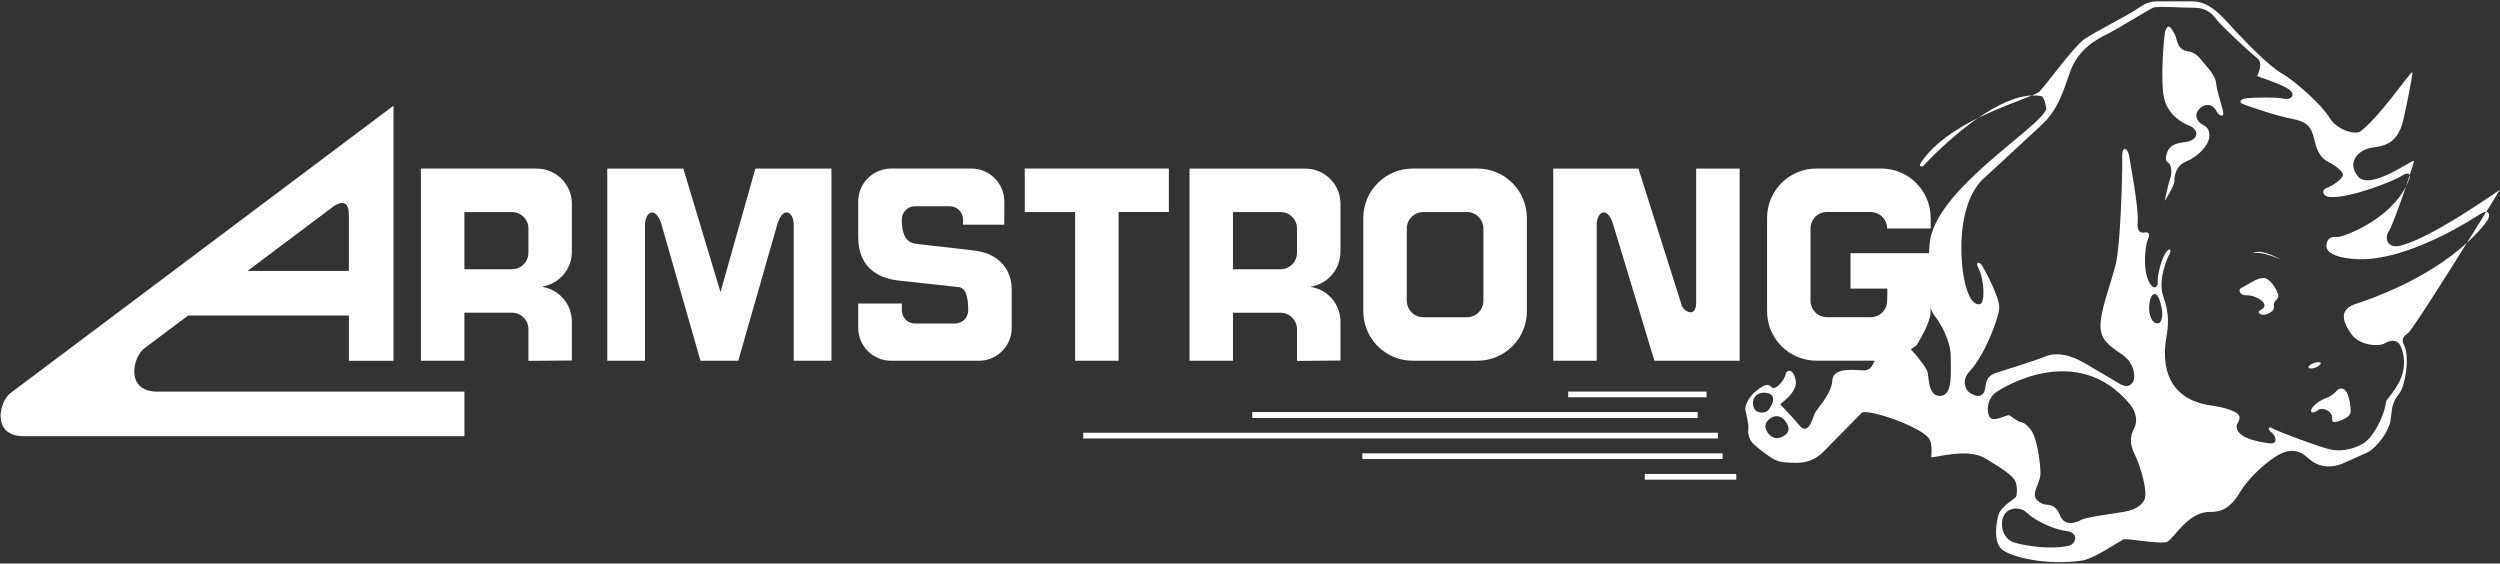 <svg xmlns="http://www.w3.org/2000/svg" width="1251" height="282" viewBox="0 0 1251 282" fill="none"><rect x="0" y="0" width="1251" height="282" fill="#333333" stroke="none"/><g clip-path="url(#clip0_289_1466)"><path fill-rule="evenodd" clip-rule="evenodd" d="M1083.45 15.521C1082.61 20.374 1080.87 42.411 1083.17 50.144C1085.47 57.853 1092.06 61.592 1095.78 63.008C1099.49 64.425 1101.4 69.441 1094.06 71.019C1092.64 71.321 1086.3 71.321 1084.61 75.873C1082.89 80.447 1084.33 80.749 1085.47 81.887C1086.6 83.025 1086.91 86.764 1086.05 89.039C1085.19 91.315 1083.19 100.487 1083.19 100.487C1083.38 100.557 1088.07 92.778 1088.07 90.781C1088.07 88.784 1088.34 83.048 1094.08 80.749C1099.79 78.474 1105.23 72.738 1105.53 68.442C1105.81 64.169 1103.81 63.287 1101.81 62.149C1099.82 61.011 1097.52 57.853 1100.37 54.718C1103.23 51.583 1107.22 51.676 1109.27 55.856C1110.17 57.737 1113.26 59.293 1112.4 55.577C1111.54 51.885 1109.27 45.267 1108.99 41.83C1108.71 38.394 1105.55 34.678 1103.28 32.124C1100.98 29.546 1099.51 26.388 1094.38 25.552C1089.23 24.693 1089.51 19.515 1088.39 17.541C1087.25 15.544 1085.23 10.389 1083.51 15.544L1083.45 15.521Z" fill="white"></path><path fill-rule="evenodd" clip-rule="evenodd" d="M1127.24 126.821C1131.23 123.965 1140.96 129.7 1140.96 129.7C1140.85 129.793 1131.81 125.404 1127.24 126.821Z" fill="white"></path><path fill-rule="evenodd" clip-rule="evenodd" d="M1121.81 144.001C1125.55 142.004 1129.54 138.869 1132.98 139.124C1136.41 139.403 1140.13 146.276 1140.13 148.273C1140.13 149.713 1137.25 150.851 1137.83 153.127C1138.41 155.425 1135.81 156.842 1133.53 157.422C1131.26 158.003 1128.68 156.285 1131.56 154.868C1134.42 153.452 1132.98 151.153 1130.7 149.713C1128.42 148.273 1126.13 147.716 1123.55 147.716C1120.97 147.716 1119.53 144.86 1121.81 144.001Z" fill="white"></path><path fill-rule="evenodd" clip-rule="evenodd" d="M1158.66 183.918C1160.33 183.291 1161.51 182.293 1161.28 181.666C1161.05 181.039 1159.49 181.039 1157.82 181.666C1156.15 182.269 1154.94 183.291 1155.2 183.918C1155.43 184.545 1156.99 184.568 1158.66 183.941V183.918Z" fill="white"></path><path fill-rule="evenodd" clip-rule="evenodd" d="M1157.01 204.101C1158.42 201.826 1162.72 199.527 1163.88 199.225C1165.04 198.946 1167.6 197.506 1169.04 195.788C1170.45 194.07 1173.03 193.512 1174.47 196.67C1175.89 199.805 1176.47 204.403 1176.19 206.4C1175.91 208.397 1173.03 209.837 1170.48 210.673C1167.9 211.532 1166.76 211.532 1167.04 208.978C1167.32 206.423 1162.72 203.242 1159.89 205.262C1157.03 207.259 1155.59 206.423 1157.01 204.101Z" fill="white"></path><path fill-rule="evenodd" clip-rule="evenodd" d="M1016.8 47.773C1008.32 48.052 998.641 52.975 989.84 59.036C1000.66 53.672 1011.23 50.096 1016.8 47.773Z" fill="white"></path><path fill-rule="evenodd" clip-rule="evenodd" d="M961.276 81.331C959.837 83.491 961.857 83.909 962.995 82.469C963.645 81.656 975.581 68.838 989.839 59.016C978.901 64.426 967.755 71.671 961.276 81.331Z" fill="white"></path><path fill-rule="evenodd" clip-rule="evenodd" d="M1244.07 106.078C1241.35 110.467 1238.03 115.831 1234.45 121.544C1237.8 118.502 1240.93 115.204 1243.72 111.674C1246.27 108.447 1245.92 106.217 1244.07 106.078Z" fill="white"></path><path fill-rule="evenodd" clip-rule="evenodd" d="M1176.19 166.619C1180.77 173.493 1190.77 173.191 1192.77 172.053C1194.77 170.915 1199.6 168.43 1201.64 174.073C1207.12 189.12 1194.14 198.757 1193.93 201.242C1193.4 207.21 1187.92 219.006 1182.18 222.141C1176.47 225.276 1171.01 225.857 1166.44 224.997C1161.86 224.138 1139.55 215.825 1137.25 214.408C1134.95 212.969 1134.67 214.989 1136.39 216.127C1138.94 217.822 1140.1 222.397 1135.81 221.863C1119.83 219.796 1119.48 215.268 1119.21 213.573C1118.93 211.854 1120.65 211.552 1120.65 208.696C1120.65 205.84 1112.17 203.68 1106.9 202.984C1077.29 199.059 1083.75 170.938 1084.3 167.223C1084.88 163.507 1085.72 157.191 1082.59 148.623C1079.43 140.031 1084.88 128.304 1085.74 126.864C1086.6 125.424 1086.02 123.776 1084.3 125.726C1081.56 128.861 1079.45 138.312 1079.73 140.89C1080.01 143.467 1078.29 144.605 1076.85 143.189C1071.72 138.034 1073.41 123.149 1074.55 120.594C1075.71 118.017 1075.69 116.02 1073.72 116.298C1071.72 116.577 1069.14 116.879 1069.7 110.586C1070.28 104.293 1065.98 81.652 1065.42 77.96C1064.87 74.268 1061.9 72.341 1061.97 78.239C1062.1 87.829 1061.11 122.034 1058.81 131.764C1056.53 141.47 1050.96 155.078 1051.1 163.229C1051.21 169.707 1054.81 172.68 1061.69 177.254C1068.56 181.829 1068.56 189.283 1067.4 191.001C1066.26 192.697 1064.54 194.717 1059.39 191.28C1053.21 187.634 1050.12 185.8 1043.95 182.154C1035.93 177.278 1028.78 176.14 1023.35 178.415C1017.91 180.691 1000.15 186.148 1000.15 186.148C995.854 187.286 993.927 189.353 993.578 193.022C992.835 201.219 986.983 197.318 985.544 196.458C984.127 195.599 980.969 190.723 985.544 185.869C993.183 177.765 1000.15 159.258 1000.43 154.103C1000.71 148.948 993.276 135.224 991.86 132.925C990.443 130.649 988.377 130.998 989.84 133.784C993.16 140.124 993.207 151.409 991.001 152.106C985.706 153.754 982.13 141.494 981.55 128.35C980.969 115.207 982.989 99.161 991.86 90.012C991.86 90.012 1013.04 70.529 1021.33 62.797C1029.62 55.087 1031.89 47.354 1035.91 35.906C1039.9 24.481 1049.38 19.582 1054.51 17.027C1059.67 14.45 1074.78 5.068 1077.41 3.861C1079.45 2.909 1090.02 3.861 1097.45 3.861C1104.88 3.861 1107.18 7.298 1109.75 10.456C1112.33 13.591 1126.08 26.478 1129.49 29.056C1132.91 31.634 1129.49 37.926 1129.49 37.926C1129.68 38.507 1142.66 42.199 1145.82 45.079C1148.95 47.935 1146.1 50.234 1142.66 49.375C1139.22 48.515 1127.8 48.817 1124.64 49.096C1121.48 49.375 1119.18 51.093 1123.5 52.533C1127.8 53.949 1138.94 57.967 1146.68 59.383C1154.41 60.823 1156.68 63.4 1158.12 69.972C1159.56 76.543 1161.84 79.4 1165.28 81.118C1168.71 82.837 1172.34 85.786 1172.43 87.411C1172.55 89.153 1167.55 92.845 1164.42 93.983C1161.28 95.121 1162.42 98.279 1165.56 98.557C1176.1 99.463 1199.06 89.989 1201.92 87.968C1204.01 86.505 1205.52 86.529 1205.82 87.666C1207.17 83.51 1208.05 80.584 1207.93 80.514C1206.66 79.957 1185.9 95.678 1179.88 88.224C1173.89 80.793 1180.74 74.779 1186.76 73.919C1192.75 73.06 1199.71 72.155 1202.5 60.474C1203.66 55.644 1207.63 36.696 1207.08 36.138C1206.4 35.488 1191.08 58.222 1181.32 65.629C1178.54 67.743 1169.29 65.049 1165.56 58.756C1161.86 52.486 1148.67 40.736 1141.82 36.719C1134.95 32.725 1124.36 21.532 1118.65 15.541C1112.91 9.527 1106.62 0.656 1096.89 0.656C1090.25 0.656 1086.93 0.656 1080.29 0.656C1075.43 0.656 1073.72 1.515 1069.14 4.65C1064.57 7.785 1048.52 15.82 1043.09 19.535C1037.65 23.251 1023.02 43.593 1020.49 45.868C1019.91 46.379 1018.61 47.029 1016.78 47.772C1018.45 47.726 1020.07 47.819 1021.63 48.144C1022.98 48.422 1024.11 54.228 1023.93 54.715C1020.03 64.631 967.245 95.469 965.527 122.545C965.295 126.284 964.946 135.154 964.087 140.007C963.228 144.861 965.248 154.312 968.128 158.027C970.984 161.743 976.139 170.334 976.139 178.346C976.139 186.357 977.277 197.527 971.239 198.084C965.248 198.664 965.248 190.374 964.668 186.636C964.134 183.199 954.566 172.912 954.566 172.912C954.52 172.796 954.822 172.215 955.31 171.356C950.665 175.884 943.815 178.183 936.941 180.482C937.429 180.482 938.195 180.412 938.195 180.412C938.195 180.436 937.893 180.923 937.777 181.202C935.525 186.357 932.924 185.219 930.347 185.219C927.769 185.219 917.18 183.78 916.901 190.374C916.623 196.946 909.215 204.47 908.054 206.978C907.079 209.091 904.919 218.844 900.02 212.411C898.069 209.857 890.847 202.45 890.847 202.38C890.847 201.892 899.718 196.366 898.58 190.374C897.442 184.36 894.028 184.662 893.448 187.518C892.867 190.374 888.293 195.971 886.273 193.533C884.136 190.978 880.56 194.392 878.563 195.808C876.566 197.248 872.851 202.101 873.408 205.259C873.988 208.417 875.126 212.11 874.848 214.408C874.546 216.707 875.126 220.121 877.704 222.42C880.281 224.719 885.715 228.991 888.316 230.153C890.87 231.29 894.307 231.592 898.882 231.592C903.456 231.592 907.752 230.431 911.77 226.716C919.781 218.588 923.775 214.525 931.786 206.397C936.361 204.957 959.257 212.992 964.691 218.704C967.57 221.723 966.247 228.574 966.409 228.713C967.222 229.526 984.15 223.86 993.3 229.293C1002.45 234.727 1005.91 237.305 1007.91 239.859C1009.9 242.437 1009.25 248.196 1008.74 248.73C1007.7 249.844 1001.31 253.606 1000.15 257.322C999.012 261.037 997.294 270.767 1001.57 274.761C1005.86 278.755 1023.95 283.097 1041.93 280.496C1047.64 279.66 1059.83 271.324 1062.52 269.907C1063.92 269.164 1081.59 272.648 1084.56 271.069C1087.97 269.257 1094.99 256.044 1105.71 256.184C1111.64 256.253 1116.16 254.349 1121.18 245.873C1124.41 240.416 1131.79 232.986 1138.36 228.69C1144.93 224.394 1150.07 224.696 1154.66 228.968C1159.24 233.264 1164.97 234.681 1171.85 232.126C1177 229.827 1179.56 228.69 1184.71 226.391C1189.84 223.558 1195.3 215.779 1196.16 210.647C1197.02 205.515 1196.46 201.753 1200.76 196.644C1203.34 193.556 1206.01 179.042 1203.06 172.889C1202.04 170.776 1201.62 168.895 1204.78 166.874C1206.61 165.713 1221.96 141.517 1234.45 121.5C1214.09 140.124 1185.92 149.784 1179.05 151.99C1171.04 154.567 1171.59 159.722 1176.17 166.596L1176.19 166.619ZM878.308 205.236C877.147 203.703 876.311 200.151 878.865 197.782C880.699 196.064 884.856 196.087 886.574 197.782C888.293 199.5 886.574 203.216 884.856 205.236C883.138 207.233 879.144 206.397 878.284 205.236H878.308ZM893.471 217.543C890.615 219.819 887.712 219.819 885.437 217.543C883.161 215.268 882.58 212.295 884.879 210.113C887.573 207.512 890.592 207.814 892.589 209.834C894.586 211.831 896.327 215.268 893.471 217.567V217.543ZM1035.38 273.066C1026.51 275.063 1013.64 273.344 1007.6 271.347C1001.59 269.35 1000.36 260.944 1003.31 257.043C1005.86 253.676 1011.34 253.606 1014.45 256.764C1017.61 259.922 1026.76 264.776 1033.63 265.635C1040.51 266.494 1039.07 271.928 1035.33 273.066H1035.38ZM1073.16 249.867C1071.44 253.606 1067.42 255.324 1062.57 256.16C1057.72 257.02 1043.97 258.715 1041.39 260.155C1038.84 261.594 1033.1 263.591 1030.8 257.879C1028.5 252.166 1025.35 252.747 1023.35 252.468C1021.35 252.19 1018.89 250.216 1018.49 249.031C1017.22 245.339 1021.05 241.601 1021.05 236.724C1021.05 231.848 1019.42 220.632 1017.06 216.382C1015.8 214.153 1013.32 211.506 1011.32 211.227C1009.32 210.949 1006.05 207.86 1005.31 207.79C1003.59 207.674 998.432 210.925 996.156 209.23C993.88 207.512 993.88 199.779 998.733 196.366C1003.61 192.929 1039.67 171.472 1065.42 201.799C1068.56 205.515 1070 210.113 1068 214.107C1066.01 218.101 1065.45 221.839 1068.28 227.552C1071.14 233.264 1074.85 246.152 1073.13 249.867H1073.16ZM1080.03 161.743C1076.87 162.184 1075.76 158.027 1075.46 155.45C1075.18 152.872 1075.9 147.392 1078.03 147.16C1080.29 146.904 1081.17 152.036 1081.75 154.312C1082.33 156.611 1082.03 161.464 1080.03 161.743Z" fill="white"></path><path fill-rule="evenodd" clip-rule="evenodd" d="M1170.17 118.554C1168.18 118.554 1164.72 117.974 1164.16 122.548C1163.58 127.1 1171.03 129.398 1179.9 129.7C1205.08 130.56 1237.15 109.66 1241.14 107.083C1242.32 106.316 1243.32 106.038 1244.09 106.084C1248.18 99.466 1250.89 95.077 1250.89 95.077C1250.61 94.938 1218.5 118.183 1201.66 122.827C1194.37 124.847 1193.07 118.833 1195.37 115.675C1196.69 113.863 1200.78 102.624 1203.96 93.312C1195.02 110.775 1172.06 118.554 1170.2 118.554H1170.17Z" fill="white"></path><path fill-rule="evenodd" clip-rule="evenodd" d="M1205.66 89.336C1205.91 88.616 1205.96 88.035 1205.84 87.617C1205.28 89.336 1204.63 91.263 1203.94 93.306C1204.59 92.029 1205.17 90.729 1205.66 89.336Z" fill="white"></path><path fill-rule="evenodd" clip-rule="evenodd" d="M626.75 206.258V209.114H849.396V206.258H626.75Z" fill="white"></path><path fill-rule="evenodd" clip-rule="evenodd" d="M784.727 195.945V198.802H853.973V195.945H784.727Z" fill="white"></path><path fill-rule="evenodd" clip-rule="evenodd" d="M626.75 206.258V209.114H849.396V206.258H626.75Z" fill="white"></path><path fill-rule="evenodd" clip-rule="evenodd" d="M542.039 216.547V219.403H859.66V216.547H542.039Z" fill="white"></path><path fill-rule="evenodd" clip-rule="evenodd" d="M681.715 226.852V229.708H862.005V226.852H681.715Z" fill="white"></path><path fill-rule="evenodd" clip-rule="evenodd" d="M823.039 237.164V240.02H868.832V237.164H823.039Z" fill="white"></path><path fill-rule="evenodd" clip-rule="evenodd" d="M966.078 155.772C966.078 144.138 966.078 138.333 966.078 126.699H925.998V144.417H944.32C944.598 144.417 944.32 150.501 944.32 150.501C944.32 155.052 940.651 158.721 936.099 158.721H914.225C909.65 158.721 905.981 155.029 905.981 150.501V114.322C905.981 109.794 909.65 106.079 914.225 106.079H936.099C940.651 106.079 944.32 109.794 944.32 114.322H966.101V109.051C966.101 95.397 955.001 84.32 941.371 84.32H908.977C895.299 84.32 884.246 95.397 884.246 109.051V155.749C884.246 169.403 895.299 180.48 908.977 180.48H941.371C941.835 180.48 942.764 180.41 942.764 180.41C942.764 180.41 942.741 180.48 942.694 180.549C948.825 176.904 954.839 176.346 959.158 172.724C959.715 171.215 966.078 162.065 966.078 155.772Z" fill="white"></path><path fill-rule="evenodd" clip-rule="evenodd" d="M369.429 180.503C377.324 152.917 381.272 139.123 389.167 111.536C392.046 103.223 396.9 105.824 397.178 112.117C397.178 139.471 397.178 153.149 397.178 180.527H416.057V84.367H377.974C370.985 109.098 367.501 121.452 360.535 146.182C353.104 121.452 349.366 109.098 341.935 84.367H303.875C303.875 122.822 303.875 142.049 303.875 180.527H322.754C322.754 153.172 322.754 139.495 322.754 112.14C323.033 105.847 327.909 103.269 330.789 111.559C338.684 139.146 342.631 152.94 350.527 180.527H369.406L369.429 180.503Z" fill="white"></path><path fill-rule="evenodd" clip-rule="evenodd" d="M512.797 84.367V106.102C522.875 106.102 527.914 106.102 537.992 106.102C537.992 135.872 537.992 150.757 537.992 180.503H559.727C559.727 150.734 559.727 135.849 559.727 106.079H584.899V84.344C556.058 84.344 541.638 84.344 512.797 84.344V84.367Z" fill="white"></path><path fill-rule="evenodd" clip-rule="evenodd" d="M739.324 84.344H706.93C693.276 84.344 682.199 95.42 682.199 109.074V155.773C682.199 169.427 693.276 180.503 706.93 180.503H739.324C752.978 180.503 764.054 169.427 764.054 155.773V109.074C764.054 95.42 752.978 84.344 739.324 84.344ZM742.296 150.525C742.296 155.076 738.604 158.745 734.052 158.745H712.201C707.673 158.745 703.958 155.053 703.958 150.525C703.958 136.058 703.958 128.813 703.958 114.346C703.958 109.818 707.673 106.102 712.201 106.102H734.052C738.604 106.102 742.296 109.818 742.296 114.346V150.525Z" fill="white"></path><path fill-rule="evenodd" clip-rule="evenodd" d="M827.865 180.503C819.505 152.917 815.325 139.123 806.989 111.536C804.109 103.223 799.256 105.824 798.977 112.117V180.527H777.242V84.367H819.877C828.585 111.838 832.904 125.585 841.612 153.056C842.773 155.912 848.508 159.047 848.764 151.895V84.367H870.522V180.527H827.865V180.503Z" fill="white"></path><path fill-rule="evenodd" clip-rule="evenodd" d="M502.558 100.808C502.558 91.705 495.173 84.344 486.071 84.344C470.025 84.344 461.99 84.344 445.944 84.344C436.841 84.344 429.457 91.705 429.457 100.808C429.457 107.96 429.457 111.536 429.457 118.688C429.527 125.283 431.245 138.449 450.147 140.446C461.711 141.7 467.494 142.327 479.058 143.605C483.052 143.605 484.492 147.877 484.492 155.331C484.492 158.977 481.542 161.903 477.897 161.903H457.88C454.234 161.903 451.285 158.954 451.285 155.331V151.895H429.457C429.457 156.748 429.457 159.186 429.457 164.039C429.457 173.142 436.841 180.526 445.944 180.526H489.809C498.912 180.526 506.273 173.165 506.273 164.039V144.905C506.273 135.802 500.793 126.746 486.93 125.283C475.876 124.029 470.35 123.402 459.273 122.125C454.675 121.846 451.262 119.269 451.262 109.841C451.262 106.195 454.211 103.223 457.857 103.223C464.823 103.223 468.33 103.223 475.296 103.223C478.942 103.223 481.891 106.195 481.891 109.841V112.418H502.511C502.535 107.774 502.558 105.452 502.581 100.831L502.558 100.808Z" fill="white"></path><path fill-rule="evenodd" clip-rule="evenodd" d="M286.156 125.98V101.946C286.156 92.239 278.284 84.344 268.554 84.344C245.379 84.344 233.792 84.344 210.617 84.344V180.503H232.376C232.376 170.89 232.376 166.083 232.376 156.469H256.177C260.729 156.469 264.421 160.161 264.421 164.713C264.421 171.052 264.421 174.21 264.421 180.573C273.106 180.503 277.471 180.457 286.156 180.387V160.928C286.156 152.313 279.979 145.137 271.805 143.628C271.596 143.535 271.48 143.512 271.248 143.419C279.701 142.118 286.156 134.827 286.156 126.026V125.98ZM264.421 126.49C264.421 131.042 260.729 134.734 256.177 134.734H232.376V106.102H256.177C260.729 106.102 264.421 109.794 264.421 114.346V126.49Z" fill="white"></path><path fill-rule="evenodd" clip-rule="evenodd" d="M670.773 125.98V101.946C670.773 92.239 662.901 84.367 653.172 84.367C629.997 84.367 618.409 84.367 595.234 84.367C595.234 122.822 595.234 142.049 595.234 180.527H616.969V156.493H640.771C645.323 156.493 649.015 160.185 649.015 164.736V180.596C657.723 180.527 662.065 180.48 670.773 180.411C670.773 172.631 670.773 168.73 670.773 160.951C670.773 152.336 664.596 145.161 656.399 143.651C656.19 143.558 656.074 143.535 655.842 143.442C664.271 142.142 670.75 134.85 670.75 126.049L670.773 125.98ZM649.015 126.491C649.015 131.042 645.346 134.734 640.795 134.734H616.969V106.102H640.795C645.346 106.102 649.015 109.795 649.015 114.346V126.491Z" fill="white"></path><path fill-rule="evenodd" clip-rule="evenodd" d="M78.768 195.973H78.629C62.606 195.973 66.322 178.51 72.336 174.238C72.382 174.214 72.406 174.168 72.452 174.145L94.118 157.89H174.603V180.531H196.895C196.895 137.989 196.895 95.448 196.895 52.906C133.083 100.765 69.271 148.648 5.459 196.53C-0.556 200.826 -4.271 218.265 11.752 218.265H232.401V195.973H78.768ZM166.754 103.366C167.636 102.716 174.579 97.909 174.579 107.43V135.574H123.841L166.754 103.366Z" fill="white"></path></g><defs><clipPath id="clip0_289_1466"><rect width="1250.56" height="280.653" fill="white" transform="translate(0.305 0.633)"></rect></clipPath></defs></svg>
